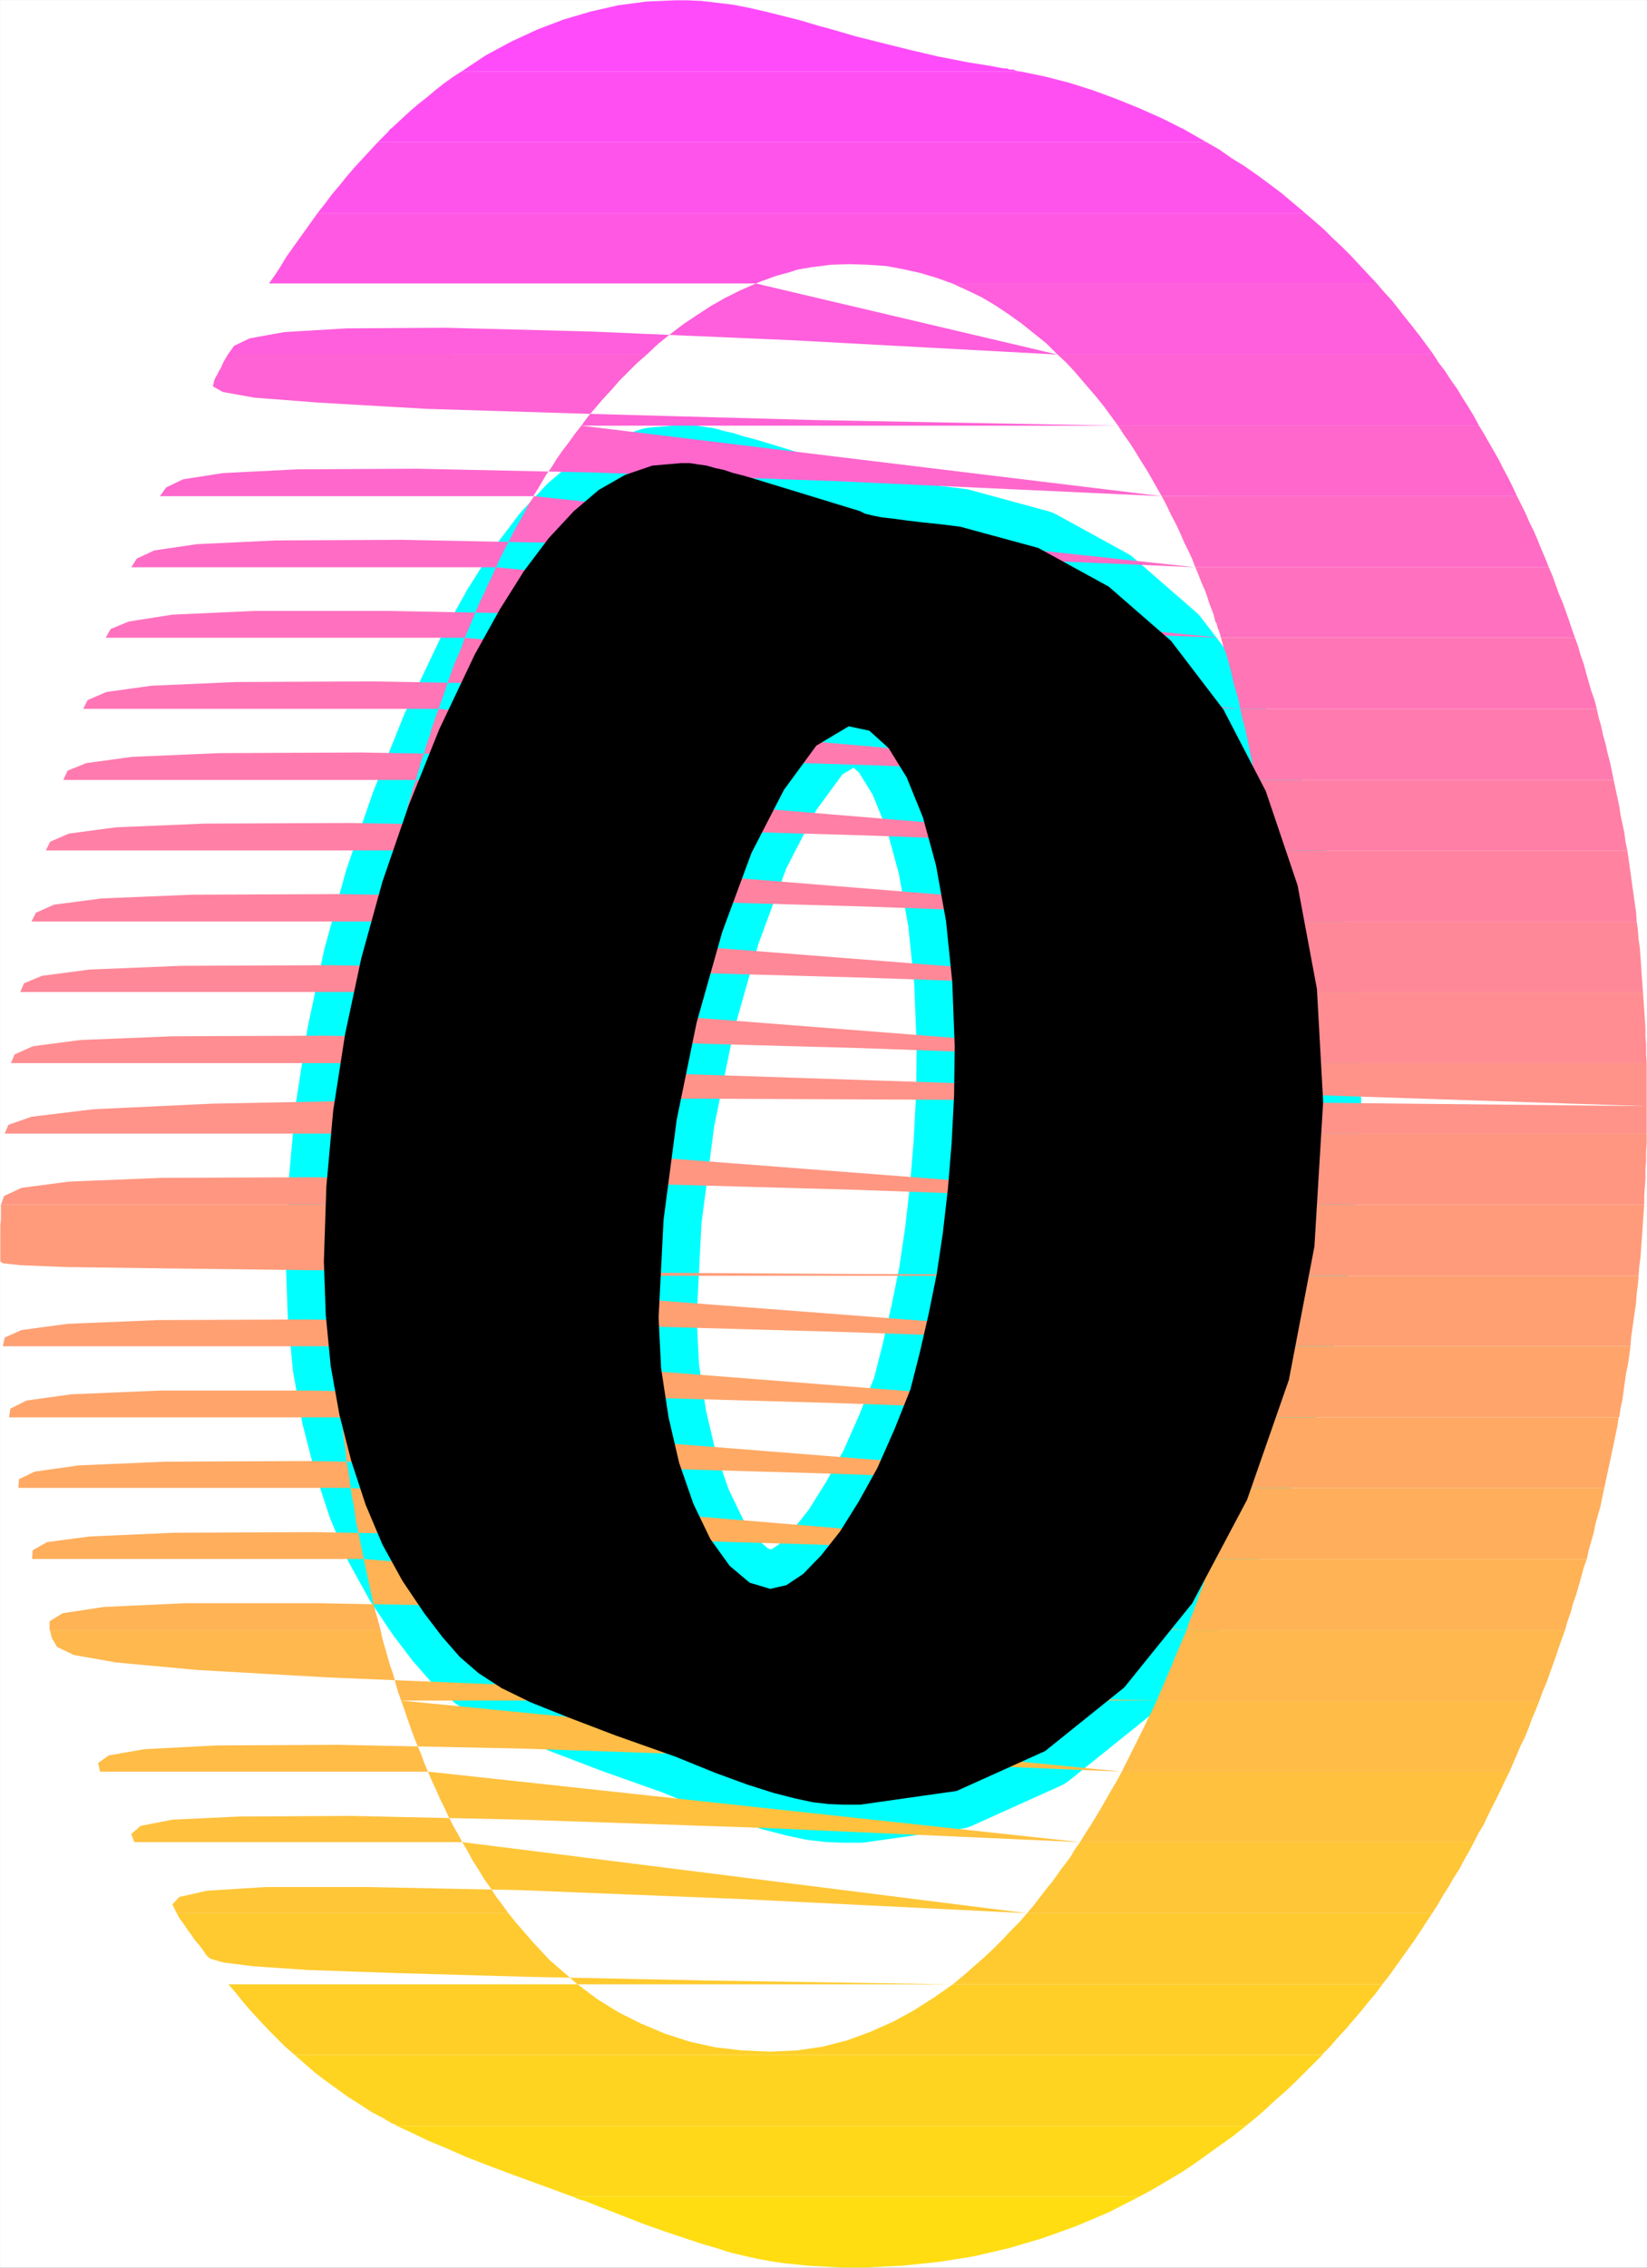 <?xml version="1.0" encoding="UTF-8" standalone="no"?>
<svg
   version="1.0"
   width="112.953mm"
   height="155.455mm"
   id="svg35"
   sodipodi:docname="Sunrise Condensed Symbol 4.wmf"
   xmlns:inkscape="http://www.inkscape.org/namespaces/inkscape"
   xmlns:sodipodi="http://sodipodi.sourceforge.net/DTD/sodipodi-0.dtd"
   xmlns="http://www.w3.org/2000/svg"
   xmlns:svg="http://www.w3.org/2000/svg">
  <rect width="100%" height="100%" fill="#333333" stroke="none"/>
  <sodipodi:namedview
     id="namedview35"
     pagecolor="#ffffff"
     bordercolor="#000000"
     borderopacity="0.25"
     inkscape:showpageshadow="2"
     inkscape:pageopacity="0.0"
     inkscape:pagecheckerboard="0"
     inkscape:deskcolor="#d1d1d1"
     inkscape:document-units="mm" />
  <defs
     id="defs1">
    <pattern
       id="WMFhbasepattern"
       patternUnits="userSpaceOnUse"
       width="6"
       height="6"
       x="0"
       y="0" />
  </defs>
  <path
     style="fill:#ffffff;fill-opacity:1;fill-rule:evenodd;stroke:#ffffff;stroke-width:0.162px;stroke-linecap:round;stroke-linejoin:round;stroke-miterlimit:4;stroke-dasharray:none;stroke-opacity:1"
     d="M 0.081,0.081 V 587.465 H 426.828 V 0.081 v 0 z"
     id="path1" />
  <path
     style="fill:#000000;fill-opacity:1;fill-rule:evenodd;stroke:#00ffff;stroke-width:19.713px;stroke-linecap:round;stroke-linejoin:round;stroke-miterlimit:4;stroke-dasharray:none;stroke-opacity:1"
     d="m 195.437,124.021 -2.747,-0.808 -2.585,-0.646 -2.424,-0.808 -2.262,-0.485 -2.262,-0.646 -2.262,-0.323 -2.101,-0.323 h -2.262 l -7.433,0.646 -7.11,2.424 -6.787,3.878 -6.463,5.494 -6.463,6.948 -6.463,8.564 -6.302,10.019 -6.463,11.635 -9.21,19.391 -7.918,19.714 -6.787,19.714 -5.494,19.876 -4.201,19.714 -3.07,19.714 -1.777,19.714 -0.646,19.391 0.485,13.735 1.293,13.412 2.262,12.604 3.07,11.958 3.716,11.311 4.363,10.342 5.171,9.372 5.655,8.403 4.686,6.14 4.524,5.171 4.848,4.201 5.979,3.878 7.595,3.717 9.695,3.878 12.28,4.686 15.512,5.494 10.341,4.201 8.402,3.07 6.625,2.101 5.655,1.454 4.524,0.97 4.201,0.485 3.878,0.162 h 4.201 l 25.046,-3.555 22.945,-10.342 20.521,-16.482 17.613,-21.815 14.22,-26.824 10.826,-31.025 6.625,-34.581 2.262,-37.489 -1.616,-29.248 -5.009,-26.824 -8.241,-24.4 -10.988,-21.168 -13.573,-17.775 -16.159,-14.058 -18.259,-10.019 -20.198,-5.494 -5.171,-0.646 -4.686,-0.485 -4.04,-0.485 -3.555,-0.485 -2.909,-0.323 -2.424,-0.485 -1.939,-0.485 -1.293,-0.646 z m 24.561,64.152 5.332,1.131 5.009,4.525 4.686,7.595 4.201,10.342 3.393,12.443 2.585,14.382 1.616,15.674 0.646,16.805 -0.162,12.766 -0.646,12.443 -0.97,11.796 -1.293,11.311 -1.616,10.827 -2.101,10.342 -2.262,9.857 -2.424,9.534 -4.201,10.503 -4.363,9.857 -4.848,8.726 -4.848,7.756 -4.848,6.14 -4.686,4.848 -4.363,2.909 -4.201,0.97 -5.332,-1.616 -5.171,-4.363 -5.009,-6.948 -4.363,-9.049 -3.716,-10.665 -2.747,-11.796 -1.939,-12.766 -0.646,-13.089 1.293,-25.37 3.393,-25.855 5.171,-25.208 6.625,-23.431 7.595,-20.522 8.402,-16.321 8.402,-11.473 z"
     id="path2" />
  <path
     style="fill:#ff4bfa;fill-opacity:1;fill-rule:evenodd;stroke:none"
     d="m 177.986,0.081 3.878,0.162 4.04,0.485 4.04,0.485 4.201,0.808 4.201,0.97 4.524,1.131 4.524,1.131 4.848,1.454 1.293,0.323 3.393,0.97 5.009,1.454 6.463,1.616 7.11,1.778 7.595,1.778 7.433,1.454 6.948,1.131 0.808,0.162 0.808,0.162 0.97,0.162 h 0.808 l 0.808,0.323 h 0.97 l 0.808,0.323 0.808,0.162 H 119.654 l 6.302,-4.201 6.625,-3.555 6.625,-3.07 6.787,-2.585 7.11,-2.101 7.11,-1.616 7.271,-0.97 7.433,-0.323 z"
     id="path3" />
  <path
     style="fill:#ff4ff2;fill-opacity:1;fill-rule:evenodd;stroke:none"
     d="m 312.587,36.762 -5.655,-3.232 -5.817,-2.909 -5.817,-2.585 -5.979,-2.424 -6.14,-2.262 -6.14,-1.939 -6.302,-1.616 -6.302,-1.293 H 119.654 l -2.262,1.454 -2.262,1.616 -2.262,1.778 -2.101,1.778 -2.262,1.778 -2.101,1.778 -2.101,1.939 -2.101,1.939 -0.485,0.485 -0.646,0.485 -0.485,0.646 -0.485,0.485 -0.485,0.485 -0.646,0.646 -0.485,0.485 -0.485,0.485 z"
     id="path4" />
  <path
     style="fill:#ff54eb;fill-opacity:1;fill-rule:evenodd;stroke:none"
     d="m 338.279,55.183 -3.07,-2.585 -3.07,-2.585 -3.232,-2.424 -3.07,-2.262 -3.232,-2.262 -3.393,-2.101 -3.232,-2.262 -3.393,-1.939 H 98.002 l -2.101,2.262 -1.939,2.101 -2.101,2.262 -1.939,2.262 -1.939,2.424 -1.939,2.262 -1.777,2.424 -1.939,2.424 z"
     id="path5" />
  <path
     style="fill:#ff59e3;fill-opacity:1;fill-rule:evenodd;stroke:none"
     d="m 356.861,73.443 -2.262,-2.424 -2.262,-2.424 -2.262,-2.424 -2.262,-2.262 -2.424,-2.262 -2.262,-2.262 -2.424,-2.101 -2.424,-2.101 H 82.328 l -1.616,2.262 -1.616,2.262 -1.616,2.262 -1.616,2.262 -1.616,2.262 -1.454,2.424 -1.454,2.262 -1.616,2.262 H 195.922 l 1.616,-0.646 1.777,-0.646 1.777,-0.646 1.777,-0.485 1.777,-0.485 1.939,-0.646 1.777,-0.323 1.939,-0.323 5.009,-0.646 4.848,-0.162 4.848,0.162 4.686,0.323 4.363,0.808 4.363,0.97 4.363,1.293 4.04,1.454 z"
     id="path6" />
  <path
     style="fill:#ff5edc;fill-opacity:1;fill-rule:evenodd;stroke:none"
     d="m 371.566,91.865 -1.777,-2.424 -1.777,-2.424 -1.777,-2.262 -1.939,-2.424 -1.777,-2.262 -1.777,-2.262 -1.939,-2.101 -1.939,-2.262 H 246.822 l 3.878,1.778 3.716,1.778 3.555,2.101 3.393,2.262 3.393,2.424 3.232,2.585 3.232,2.585 2.909,2.909 z m -97.436,0 -68.835,-3.717 -52.192,-2.262 -37.649,-0.97 -25.692,0.162 -16.159,0.97 -8.887,1.616 -4.04,1.939 -1.616,2.262 H 167.645 l 2.909,-2.747 3.232,-2.585 3.393,-2.585 3.393,-2.262 3.716,-2.424 3.716,-2.101 3.878,-1.939 4.04,-1.778 z"
     id="path7" />
  <path
     style="fill:#ff62d4;fill-opacity:1;fill-rule:evenodd;stroke:none"
     d="m 383.361,110.286 -1.293,-2.424 -1.454,-2.424 -1.454,-2.262 -1.454,-2.424 -1.616,-2.262 -1.454,-2.262 -1.616,-2.101 -1.454,-2.262 h -97.436 l 2.262,2.101 2.101,2.262 1.939,2.262 1.939,2.262 1.939,2.262 1.939,2.424 1.777,2.424 1.777,2.424 z m -93.558,0 -78.53,-1.454 -58.817,-1.616 -42.012,-1.293 -27.954,-1.616 -16.643,-1.293 -8.079,-1.454 -2.585,-1.454 0.323,-1.454 0.323,-0.808 0.485,-0.808 0.485,-0.97 0.485,-0.808 0.323,-0.808 0.485,-0.97 0.485,-0.808 0.485,-0.808 H 167.645 l -2.585,2.262 -2.262,2.262 -2.262,2.262 -2.101,2.424 -2.101,2.262 -1.939,2.262 -1.939,2.262 -1.777,2.424 z"
     id="path8" />
  <path
     style="fill:#ff67cd;fill-opacity:1;fill-rule:evenodd;stroke:none"
     d="m 393.218,128.546 -1.131,-2.424 -1.131,-2.262 -1.293,-2.424 -1.131,-2.262 -1.293,-2.262 -1.293,-2.262 -1.293,-2.262 -1.293,-2.101 h -93.558 l 1.454,2.262 1.616,2.262 1.454,2.262 1.454,2.424 1.454,2.262 1.293,2.262 1.293,2.262 1.293,2.262 z m -92.104,0 -84.024,-3.878 -63.503,-2.262 -45.729,-0.97 -30.863,0.162 -19.229,0.97 -10.341,1.616 -4.363,2.101 -1.616,2.262 h 96.951 v -0.323 l 0.162,-0.162 0.162,-0.323 0.162,-0.162 0.162,-0.323 0.162,-0.323 0.162,-0.162 0.162,-0.323 0.97,-1.616 1.131,-1.939 1.293,-1.778 1.293,-2.101 1.454,-2.101 1.616,-2.101 1.616,-2.262 1.777,-2.262 z"
     id="path9" />
  <path
     style="fill:#ff6cc5;fill-opacity:1;fill-rule:evenodd;stroke:none"
     d="m 401.459,146.967 -0.97,-2.424 -0.97,-2.262 -0.97,-2.424 -0.97,-2.262 -1.131,-2.262 -0.97,-2.262 -1.131,-2.262 -1.131,-2.262 h -92.104 l 1.293,2.424 1.131,2.424 1.293,2.424 1.131,2.424 0.97,2.262 1.131,2.262 0.97,2.101 0.808,2.101 z m -91.619,0 -89.518,-3.878 -67.543,-2.262 -48.637,-0.97 -32.802,0.162 -20.36,0.97 -10.988,1.616 -4.524,2.101 -1.454,2.262 h 94.527 l 1.131,-2.424 1.131,-2.262 1.293,-2.424 1.131,-2.262 1.293,-2.262 1.293,-2.262 1.131,-2.262 1.454,-2.262 z"
     id="path10" />
  <path
     style="fill:#ff71be;fill-opacity:1;fill-rule:evenodd;stroke:none"
     d="m 408.245,165.227 -0.808,-2.262 -0.808,-2.424 -0.808,-2.262 -0.808,-2.262 -0.97,-2.262 -0.808,-2.262 -0.808,-2.262 -0.97,-2.262 h -91.619 l 0.808,1.939 0.808,2.101 0.808,1.778 0.646,1.778 0.485,1.616 0.646,1.616 0.485,1.293 0.323,1.293 0.162,0.646 0.323,0.485 0.162,0.646 0.162,0.646 0.323,0.646 0.162,0.646 0.162,0.485 0.162,0.646 z m -91.78,0 -94.043,-3.717 -70.936,-2.262 -51.061,-0.97 H 66.008 l -21.329,0.97 -11.311,1.778 -4.686,1.939 -1.293,2.262 h 93.073 l 0.97,-2.262 0.97,-2.262 0.97,-2.424 0.97,-2.262 1.131,-2.262 0.97,-2.262 1.131,-2.262 0.97,-2.262 z"
     id="path11" />
  <path
     style="fill:#ff75b6;fill-opacity:1;fill-rule:evenodd;stroke:none"
     d="m 413.901,183.648 -0.646,-2.424 -0.808,-2.262 -0.646,-2.262 -0.646,-2.262 -0.646,-2.424 -0.808,-2.262 -0.646,-2.262 -0.808,-2.262 h -91.78 l 0.646,2.262 0.808,2.262 0.646,2.262 0.646,2.424 0.485,2.262 0.646,2.262 0.646,2.262 0.485,2.424 z m -92.427,0 -97.759,-3.878 -73.845,-2.262 -53,-0.97 -35.71,0.162 -21.976,0.97 -11.634,1.616 -4.848,2.101 -1.131,2.262 H 113.675 l 0.808,-2.262 0.808,-2.262 0.808,-2.424 0.808,-2.262 0.808,-2.262 0.97,-2.262 0.97,-2.262 0.808,-2.424 z"
     id="path12" />
  <path
     style="fill:#ff7aaf;fill-opacity:1;fill-rule:evenodd;stroke:none"
     d="m 418.264,202.07 -0.485,-2.424 -0.485,-2.262 -0.646,-2.424 -0.485,-2.262 -0.646,-2.262 -0.485,-2.262 -0.646,-2.262 -0.485,-2.262 h -92.427 l 0.485,2.262 0.646,2.262 0.485,2.262 0.485,2.262 0.485,2.424 0.485,2.262 0.323,2.262 0.485,2.424 z m -92.912,0 -100.991,-3.878 -76.107,-2.262 -54.616,-0.97 -36.841,0.162 -22.622,0.97 -11.796,1.616 -4.848,1.939 -1.131,2.424 h 91.457 l 0.323,-1.454 0.485,-1.454 0.323,-1.293 0.485,-1.454 0.485,-1.293 0.323,-1.454 0.485,-1.293 0.485,-1.454 0.323,-0.808 0.162,-0.97 0.323,-0.97 0.323,-0.808 0.323,-0.97 0.323,-0.97 0.323,-0.808 0.323,-0.97 z"
     id="path13" />
  <path
     style="fill:#ff7fa7;fill-opacity:1;fill-rule:evenodd;stroke:none"
     d="m 421.819,220.329 -0.485,-2.262 -0.323,-2.424 -0.485,-2.262 -0.485,-2.262 -0.323,-2.262 -0.485,-2.262 -0.485,-2.262 -0.485,-2.262 h -92.912 l 0.485,2.262 0.323,2.262 0.323,2.262 0.323,2.262 0.323,2.262 0.323,2.262 0.323,2.424 0.323,2.262 z m -93.719,0 -103.415,-3.878 -78.046,-2.262 -55.909,-0.97 -37.649,0.162 -23.107,0.97 -12.119,1.616 -4.848,2.101 -1.131,2.262 H 102.688 l 0.646,-2.424 0.646,-2.262 0.646,-2.424 0.646,-2.262 0.485,-2.262 0.646,-2.262 0.646,-2.262 0.808,-2.101 z"
     id="path14" />
  <path
     style="fill:#ff83a0;fill-opacity:1;fill-rule:evenodd;stroke:none"
     d="m 424.242,238.751 -0.162,-2.424 -0.323,-2.262 -0.323,-2.262 -0.323,-2.262 -0.323,-2.424 -0.323,-2.262 -0.323,-2.262 -0.323,-2.262 h -93.719 l 0.323,2.262 0.323,2.262 0.323,2.424 0.162,2.262 0.162,2.262 0.323,2.262 0.162,2.262 0.162,2.424 z m -94.204,0 -105.515,-3.878 -79.338,-2.262 -57.04,-0.97 -38.457,0.162 -23.43,0.97 -12.28,1.616 -4.686,2.101 -1.131,2.262 H 98.325 l 0.646,-2.424 0.485,-2.262 0.485,-2.424 0.485,-2.262 0.646,-2.262 0.485,-2.262 0.646,-2.262 0.485,-2.262 z"
     id="path15" />
  <path
     style="fill:#ff8898;fill-opacity:1;fill-rule:evenodd;stroke:none"
     d="m 425.858,257.011 -0.162,-2.262 -0.162,-2.262 -0.162,-2.424 -0.162,-2.262 -0.162,-2.262 -0.323,-2.262 -0.162,-2.262 -0.323,-2.262 h -94.204 l 0.162,2.262 0.162,2.262 0.162,2.262 0.162,2.424 0.162,2.262 0.162,2.262 v 2.262 l 0.162,2.262 z m -94.689,0 -107.131,-3.717 -80.47,-2.262 -57.686,-0.97 -38.942,0.162 -23.753,0.97 -12.28,1.616 -4.686,1.939 -0.97,2.262 h 89.518 l 0.323,-2.262 0.485,-2.262 0.485,-2.424 0.485,-2.262 0.485,-2.262 0.323,-2.262 0.485,-2.262 0.485,-2.262 z"
     id="path16" />
  <path
     style="fill:#ff8d91;fill-opacity:1;fill-rule:evenodd;stroke:none"
     d="m 426.828,275.432 -0.162,-2.262 v -2.424 l -0.162,-2.262 v -2.262 l -0.162,-2.262 -0.162,-2.424 -0.162,-2.262 -0.162,-2.262 h -94.689 v 1.778 1.778 1.778 l 0.162,1.616 v 1.778 1.778 1.778 1.616 0.646 0.485 0.646 0.485 0.646 0.485 0.485 0.646 z m -95.497,0 -107.939,-3.878 -81.277,-2.262 -58.332,-0.97 -39.104,0.162 -23.915,0.97 -12.28,1.616 -4.686,2.101 -0.97,2.262 H 91.861 l 0.323,-2.262 0.323,-2.424 0.323,-2.262 0.323,-2.262 0.485,-2.262 0.323,-2.424 0.323,-2.262 0.485,-2.262 z"
     id="path17" />
  <path
     style="fill:#ff9289;fill-opacity:1;fill-rule:evenodd;stroke:none"
     d="m 426.828,284.481 v -1.131 -1.131 -1.131 -1.131 -1.131 -1.131 -1.131 -1.131 h -95.497 v 2.262 l -0.162,2.262 v 2.424 2.262 l -0.162,2.262 v 2.262 2.262 l -0.162,2.262 h 95.982 v -0.808 -0.97 -0.97 -0.808 -0.97 -0.808 -0.97 -0.808 z m 0,2.101 -140.095,-1.454 -105.515,-0.485 -75.622,0.323 -50.576,0.97 -30.863,1.454 -15.997,1.939 -5.979,2.101 -0.97,2.262 H 89.437 l 0.323,-2.262 0.323,-2.262 0.162,-2.262 0.323,-2.424 0.323,-2.262 0.323,-2.262 0.323,-2.262 0.323,-2.262 z"
     id="path18" />
  <path
     style="fill:#ff9682;fill-opacity:1;fill-rule:evenodd;stroke:none"
     d="m 426.181,312.113 v -2.262 l 0.162,-2.262 0.162,-2.262 v -2.424 l 0.162,-2.262 V 298.378 l 0.162,-2.262 v -2.424 h -95.982 l -0.162,2.424 v 2.262 l -0.162,2.262 -0.162,2.262 -0.162,2.424 -0.162,2.262 -0.162,2.262 -0.162,2.262 z m -96.466,0 -108.585,-3.878 -81.601,-2.262 -58.494,-0.97 -39.265,0.162 -23.915,0.97 -12.28,1.616 -4.524,2.101 -0.808,2.262 H 87.983 l 0.162,-2.262 v -2.424 l 0.323,-2.262 0.162,-2.262 0.162,-2.262 0.323,-2.262 0.162,-2.424 0.162,-2.262 z"
     id="path19" />
  <path
     style="fill:#ff9b7a;fill-opacity:1;fill-rule:evenodd;stroke:none"
     d="m 424.727,330.535 0.162,-2.262 0.323,-2.424 0.162,-2.262 0.162,-2.262 0.162,-2.262 0.162,-2.424 0.162,-2.262 0.162,-2.262 h -96.466 l -0.162,2.262 -0.323,2.424 -0.162,2.262 -0.162,2.262 -0.323,2.262 -0.162,2.262 -0.323,2.424 -0.162,2.262 z m -96.79,0 -108.262,-0.485 -81.277,-0.485 -58.332,-0.485 -38.942,-0.485 -23.753,-0.323 -12.119,-0.485 -4.524,-0.485 -0.646,-0.485 v -1.778 -1.939 -1.778 -1.939 -1.778 l 0.162,-1.778 v -1.939 -1.778 H 87.983 l -0.162,2.262 -0.162,2.262 -0.162,2.424 -0.162,2.262 v 2.262 l -0.162,2.262 v 2.262 l -0.162,2.424 z"
     id="path20" />
  <path
     style="fill:#ffa073;fill-opacity:1;fill-rule:evenodd;stroke:none"
     d="m 422.627,348.794 0.162,-2.262 0.323,-2.262 0.323,-2.262 0.323,-2.262 0.323,-2.262 0.162,-2.424 0.323,-2.262 0.162,-2.262 h -96.79 l -0.323,2.262 -0.323,2.262 -0.162,2.424 -0.323,2.262 -0.323,2.262 -0.323,2.262 -0.323,2.262 -0.323,2.262 z m -97.113,0 -107.454,-3.717 -80.631,-2.262 -57.848,-0.97 -38.619,0.162 -23.43,0.97 -11.957,1.616 -4.363,1.939 -0.485,2.262 H 87.175 l -0.162,-0.97 v -1.131 -0.97 -0.97 l -0.162,-0.808 v -0.97 -0.808 -0.808 -1.293 -1.454 -1.293 -1.454 l 0.162,-1.293 v -1.454 -1.293 -1.293 z"
     id="path21" />
  <path
     style="fill:#ffa56b;fill-opacity:1;fill-rule:evenodd;stroke:none"
     d="m 419.718,367.216 0.323,-2.262 0.485,-2.262 0.323,-2.262 0.323,-2.424 0.323,-2.262 0.485,-2.262 0.323,-2.262 0.323,-2.424 h -97.113 l -0.485,2.424 -0.323,2.262 -0.323,2.262 -0.485,2.262 -0.323,2.424 -0.485,2.262 -0.323,2.262 -0.485,2.262 z m -97.436,0 L 216.282,363.499 136.62,361.237 79.742,360.267 H 41.608 l -23.107,0.97 -11.634,1.616 -4.201,2.101 -0.323,2.262 H 88.468 l -0.323,-2.585 -0.162,-2.585 -0.162,-2.424 -0.323,-2.262 v -2.262 l -0.162,-2.262 -0.162,-1.939 v -2.101 z"
     id="path22" />
  <path
     style="fill:#ffa964;fill-opacity:1;fill-rule:evenodd;stroke:none"
     d="m 415.84,385.476 0.485,-2.262 0.485,-2.262 0.485,-2.262 0.485,-2.262 0.485,-2.262 0.485,-2.424 0.485,-2.262 0.323,-2.262 h -97.274 l -0.485,2.262 -0.323,2.424 -0.485,2.262 -0.485,2.262 -0.485,2.262 -0.485,2.262 -0.646,2.262 -0.485,2.262 z m -97.436,0 -104.061,-3.717 -78.207,-2.262 -55.909,-0.97 -37.326,0.162 -22.46,0.97 -11.473,1.616 -4.04,1.939 -0.162,2.262 H 90.892 l -0.323,-2.424 -0.323,-2.262 -0.485,-2.424 -0.162,-2.262 -0.323,-2.262 -0.323,-2.262 -0.162,-2.262 -0.323,-2.101 z"
     id="path23" />
  <path
     style="fill:#ffae5c;fill-opacity:1;fill-rule:evenodd;stroke:none"
     d="m 411.316,403.897 0.485,-2.262 0.646,-2.262 0.646,-2.262 0.485,-2.424 0.646,-2.262 0.646,-2.262 0.485,-2.424 0.485,-2.262 h -97.436 l -0.485,2.424 -0.646,2.262 -0.485,2.424 -0.646,2.262 -0.485,2.262 -0.646,2.262 -0.646,2.262 -0.646,2.262 z m -97.598,0 -101.637,-3.717 -76.107,-2.262 -54.616,-0.97 -36.357,0.162 -21.814,0.97 -10.988,1.454 -3.716,2.101 -0.162,2.262 H 94.285 l -0.485,-2.424 -0.485,-2.262 -0.485,-2.424 -0.485,-2.262 -0.323,-2.262 -0.323,-2.262 -0.485,-2.262 -0.323,-2.262 z"
     id="path24" />
  <path
     style="fill:#ffb355;fill-opacity:1;fill-rule:evenodd;stroke:none"
     d="m 405.66,422.318 0.646,-2.262 0.808,-2.262 0.646,-2.424 0.808,-2.262 0.646,-2.262 0.646,-2.262 0.646,-2.424 0.808,-2.262 h -97.598 l -0.162,0.646 -0.162,0.808 -0.323,0.808 -0.162,0.646 -0.162,0.808 -0.323,0.646 -0.162,0.808 -0.162,0.808 -0.485,1.454 -0.646,1.616 -0.485,1.454 -0.646,1.616 -0.485,1.454 -0.646,1.616 -0.646,1.616 -0.485,1.616 z m -98.082,0 -98.405,-3.878 -73.683,-2.101 -52.515,-0.97 H 47.91 l -21.006,0.97 -10.665,1.616 -3.393,2.101 v 2.262 h 85.802 l -0.646,-2.424 -0.646,-2.262 -0.646,-2.424 -0.485,-2.262 -0.485,-2.262 -0.485,-2.262 -0.485,-2.262 -0.485,-2.262 z"
     id="path25" />
  <path
     style="fill:#ffb84d;fill-opacity:1;fill-rule:evenodd;stroke:none"
     d="m 399.035,440.578 0.808,-2.262 0.97,-2.262 0.808,-2.262 0.808,-2.262 0.808,-2.262 0.808,-2.424 0.808,-2.262 0.808,-2.262 h -98.082 l -0.97,2.262 -0.97,2.262 -0.97,2.262 -0.97,2.424 -0.97,2.262 -0.97,2.262 -0.97,2.262 -0.97,2.262 z m -99.213,0 -93.558,-1.939 -70.29,-1.939 -50.738,-2.101 -34.095,-1.939 -21.006,-1.939 -10.988,-1.939 -4.363,-2.101 -1.131,-1.939 -0.162,-0.323 -0.162,-0.323 v -0.323 l -0.162,-0.323 v -0.323 l -0.162,-0.323 v -0.323 l -0.162,-0.162 h 85.802 l 0.485,2.262 0.646,2.262 0.646,2.262 0.646,2.262 0.808,2.262 0.646,2.424 0.646,2.262 0.808,2.262 z"
     id="path26" />
  <path
     style="fill:#ffbc46;fill-opacity:1;fill-rule:evenodd;stroke:none"
     d="m 391.279,459 0.97,-2.262 0.97,-2.262 0.97,-2.262 1.131,-2.262 0.97,-2.424 0.808,-2.262 0.97,-2.262 0.97,-2.424 h -99.213 l -1.131,2.424 -1.131,2.262 -1.131,2.424 -1.131,2.262 -1.131,2.262 -1.131,2.262 -1.131,2.262 -1.131,2.262 z m -100.506,0 -89.034,-3.717 -66.573,-2.262 -47.506,-0.97 -31.509,0.162 -18.744,0.97 -9.21,1.616 -2.747,1.939 0.485,2.262 h 84.994 l -0.97,-2.262 -0.808,-2.262 -0.97,-2.262 -0.97,-2.424 -0.808,-2.262 -0.808,-2.262 -0.808,-2.424 -0.808,-2.262 z"
     id="path27" />
  <path
     style="fill:#ffc13e;fill-opacity:1;fill-rule:evenodd;stroke:none"
     d="m 382.069,477.259 1.131,-2.262 1.293,-2.101 1.131,-2.424 1.131,-2.262 1.131,-2.262 1.131,-2.262 1.131,-2.424 1.131,-2.262 H 290.773 l -1.293,2.424 -1.454,2.424 -1.293,2.262 -1.293,2.262 -1.454,2.424 -1.293,2.101 -1.454,2.262 -1.293,2.101 z m -102.122,0 -82.893,-3.717 -61.887,-2.101 -44.113,-0.97 -29.085,0.162 -17.29,0.808 -8.241,1.616 -2.424,2.101 0.808,2.101 h 84.994 l -1.131,-2.101 -1.293,-2.262 -1.131,-2.262 -1.131,-2.424 -1.131,-2.262 -0.97,-2.262 -1.131,-2.424 -0.97,-2.262 z"
     id="path28" />
  <path
     style="fill:#ffc637;fill-opacity:1;fill-rule:evenodd;stroke:none"
     d="m 371.242,495.681 1.454,-2.262 1.293,-2.262 1.454,-2.262 1.293,-2.262 1.454,-2.262 1.293,-2.424 1.293,-2.262 1.293,-2.424 H 279.947 l -0.323,0.485 -0.485,0.646 -0.323,0.485 -0.323,0.485 -0.323,0.485 -0.323,0.646 -0.323,0.485 -0.323,0.485 -0.97,1.293 -1.131,1.454 -1.131,1.616 -1.293,1.778 -1.454,1.778 -1.616,2.101 -1.616,2.101 -1.777,2.101 z m -105.03,0 -75.137,-3.717 -56.07,-2.262 -39.75,-0.808 H 68.916 l -15.351,0.97 -7.11,1.616 -1.777,1.939 1.131,2.262 h 85.963 l -1.616,-2.262 -1.616,-2.101 -1.454,-2.262 -1.616,-2.262 -1.454,-2.424 -1.454,-2.262 -1.293,-2.424 -1.454,-2.424 z"
     id="path29" />
  <path
     style="fill:#ffca2f;fill-opacity:1;fill-rule:evenodd;stroke:none"
     d="m 358.316,514.102 1.777,-2.262 1.616,-2.262 1.616,-2.262 1.616,-2.262 1.616,-2.262 1.616,-2.424 1.454,-2.262 1.616,-2.424 H 266.212 l -1.939,2.262 -2.262,2.262 -2.101,2.262 -2.424,2.424 -2.424,2.262 -2.585,2.262 -2.747,2.424 -2.747,2.262 z m -111.332,0 -62.695,-0.97 -47.345,-0.97 -34.095,-0.97 -23.107,-0.808 -14.22,-0.97 -7.595,-0.97 -3.393,-0.97 -0.97,-0.808 -0.97,-1.454 -0.97,-1.293 -1.131,-1.293 -0.97,-1.454 -0.97,-1.293 -0.97,-1.454 -0.97,-1.293 -0.808,-1.454 h 85.963 l 2.101,2.585 2.101,2.424 2.101,2.424 2.262,2.424 2.101,2.262 2.424,2.101 2.424,2.101 2.424,2.101 z"
     id="path30" />
  <path
     style="fill:#ffcf28;fill-opacity:1;fill-rule:evenodd;stroke:none"
     d="m 342.642,532.362 2.101,-2.101 1.939,-2.262 2.101,-2.262 1.939,-2.262 1.939,-2.262 1.939,-2.424 1.939,-2.262 1.777,-2.424 H 246.983 l -4.848,3.393 -5.332,3.393 -5.332,2.909 -5.817,2.585 -6.14,2.262 -6.302,1.616 -6.625,0.97 -6.948,0.323 -7.271,-0.323 -6.948,-0.808 -6.625,-1.454 -6.463,-2.101 -6.14,-2.585 -5.817,-2.909 -5.494,-3.393 -5.171,-3.878 H 59.221 l 1.939,2.262 1.939,2.424 2.101,2.424 2.101,2.262 2.101,2.262 2.262,2.262 2.262,2.262 2.424,2.101 z"
     id="path31" />
  <path
     style="fill:#ffd420;fill-opacity:1;fill-rule:evenodd;stroke:none"
     d="m 322.928,550.783 2.585,-2.101 2.585,-2.262 2.424,-2.262 2.585,-2.262 2.424,-2.262 2.424,-2.424 2.424,-2.424 2.424,-2.424 H 76.349 l 2.585,2.262 2.585,2.262 2.747,2.101 2.909,2.101 2.909,2.101 3.07,1.939 3.232,2.101 3.393,1.778 0.323,0.323 0.485,0.162 0.323,0.162 0.323,0.323 0.485,0.162 0.323,0.162 0.485,0.162 0.323,0.323 z"
     id="path32" />
  <path
     style="fill:#ffd919;fill-opacity:1;fill-rule:evenodd;stroke:none"
     d="m 295.459,569.043 3.555,-1.939 3.555,-2.101 3.555,-2.101 3.393,-2.262 3.393,-2.424 3.393,-2.424 3.393,-2.424 3.232,-2.585 H 102.849 l 3.878,1.778 4.363,2.101 4.686,1.939 5.171,2.262 5.817,2.262 6.463,2.424 7.11,2.585 7.918,2.909 z"
     id="path33" />
  <path
     style="fill:#ffdd11;fill-opacity:1;fill-rule:evenodd;stroke:none"
     d="m 224.684,587.465 9.372,-0.485 9.372,-0.97 9.049,-1.454 9.049,-2.101 8.726,-2.585 8.564,-3.07 8.402,-3.555 8.241,-4.201 H 148.255 l 0.808,0.323 0.808,0.323 0.808,0.323 0.808,0.162 0.808,0.323 0.808,0.323 0.808,0.323 0.808,0.323 6.625,2.585 5.817,2.262 5.494,1.939 4.848,1.616 4.363,1.454 3.878,1.131 3.555,1.131 3.393,0.808 3.555,0.808 3.555,0.646 3.232,0.485 3.07,0.323 3.07,0.323 2.909,0.162 3.07,0.162 2.909,0.162 z"
     id="path34" />
  <path
     style="fill:#000000;fill-opacity:1;fill-rule:evenodd;stroke:none"
     d="m 195.437,124.021 -2.747,-0.808 -2.585,-0.646 -2.424,-0.808 -2.262,-0.485 -2.262,-0.646 -2.262,-0.323 -2.101,-0.323 h -2.262 l -7.433,0.646 -7.11,2.424 -6.787,3.878 -6.463,5.494 -6.463,6.948 -6.463,8.564 -6.302,10.019 -6.463,11.635 -9.21,19.391 -7.918,19.714 -6.787,19.714 -5.494,19.876 -4.201,19.714 -3.07,19.714 -1.777,19.714 -0.646,19.391 0.485,13.735 1.293,13.412 2.262,12.604 3.07,11.958 3.716,11.311 4.363,10.342 5.171,9.372 5.655,8.403 4.686,6.14 4.524,5.171 4.848,4.201 5.979,3.878 7.595,3.717 9.695,3.878 12.28,4.686 15.512,5.494 10.341,4.201 8.402,3.07 6.625,2.101 5.655,1.454 4.524,0.97 4.201,0.485 3.878,0.162 h 4.201 l 25.046,-3.555 22.945,-10.342 20.521,-16.482 17.613,-21.815 14.22,-26.824 10.826,-31.025 6.625,-34.581 2.262,-37.489 -1.616,-29.248 -5.009,-26.824 -8.241,-24.4 -10.988,-21.168 -13.573,-17.775 -16.159,-14.058 -18.259,-10.019 -20.198,-5.494 -5.171,-0.646 -4.686,-0.485 -4.04,-0.485 -3.555,-0.485 -2.909,-0.323 -2.424,-0.485 -1.939,-0.485 -1.293,-0.646 z m 24.561,64.152 5.332,1.131 5.009,4.525 4.686,7.595 4.201,10.342 3.393,12.443 2.585,14.382 1.616,15.674 0.646,16.805 -0.162,12.766 -0.646,12.443 -0.97,11.796 -1.293,11.311 -1.616,10.827 -2.101,10.342 -2.262,9.857 -2.424,9.534 -4.201,10.503 -4.363,9.857 -4.848,8.726 -4.848,7.756 -4.848,6.14 -4.686,4.848 -4.363,2.909 -4.201,0.97 -5.332,-1.616 -5.171,-4.363 -5.009,-6.948 -4.363,-9.049 -3.716,-10.665 -2.747,-11.796 -1.939,-12.766 -0.646,-13.089 1.293,-25.37 3.393,-25.855 5.171,-25.208 6.625,-23.431 7.595,-20.522 8.402,-16.321 8.402,-11.473 z"
     id="path35" />
</svg>
